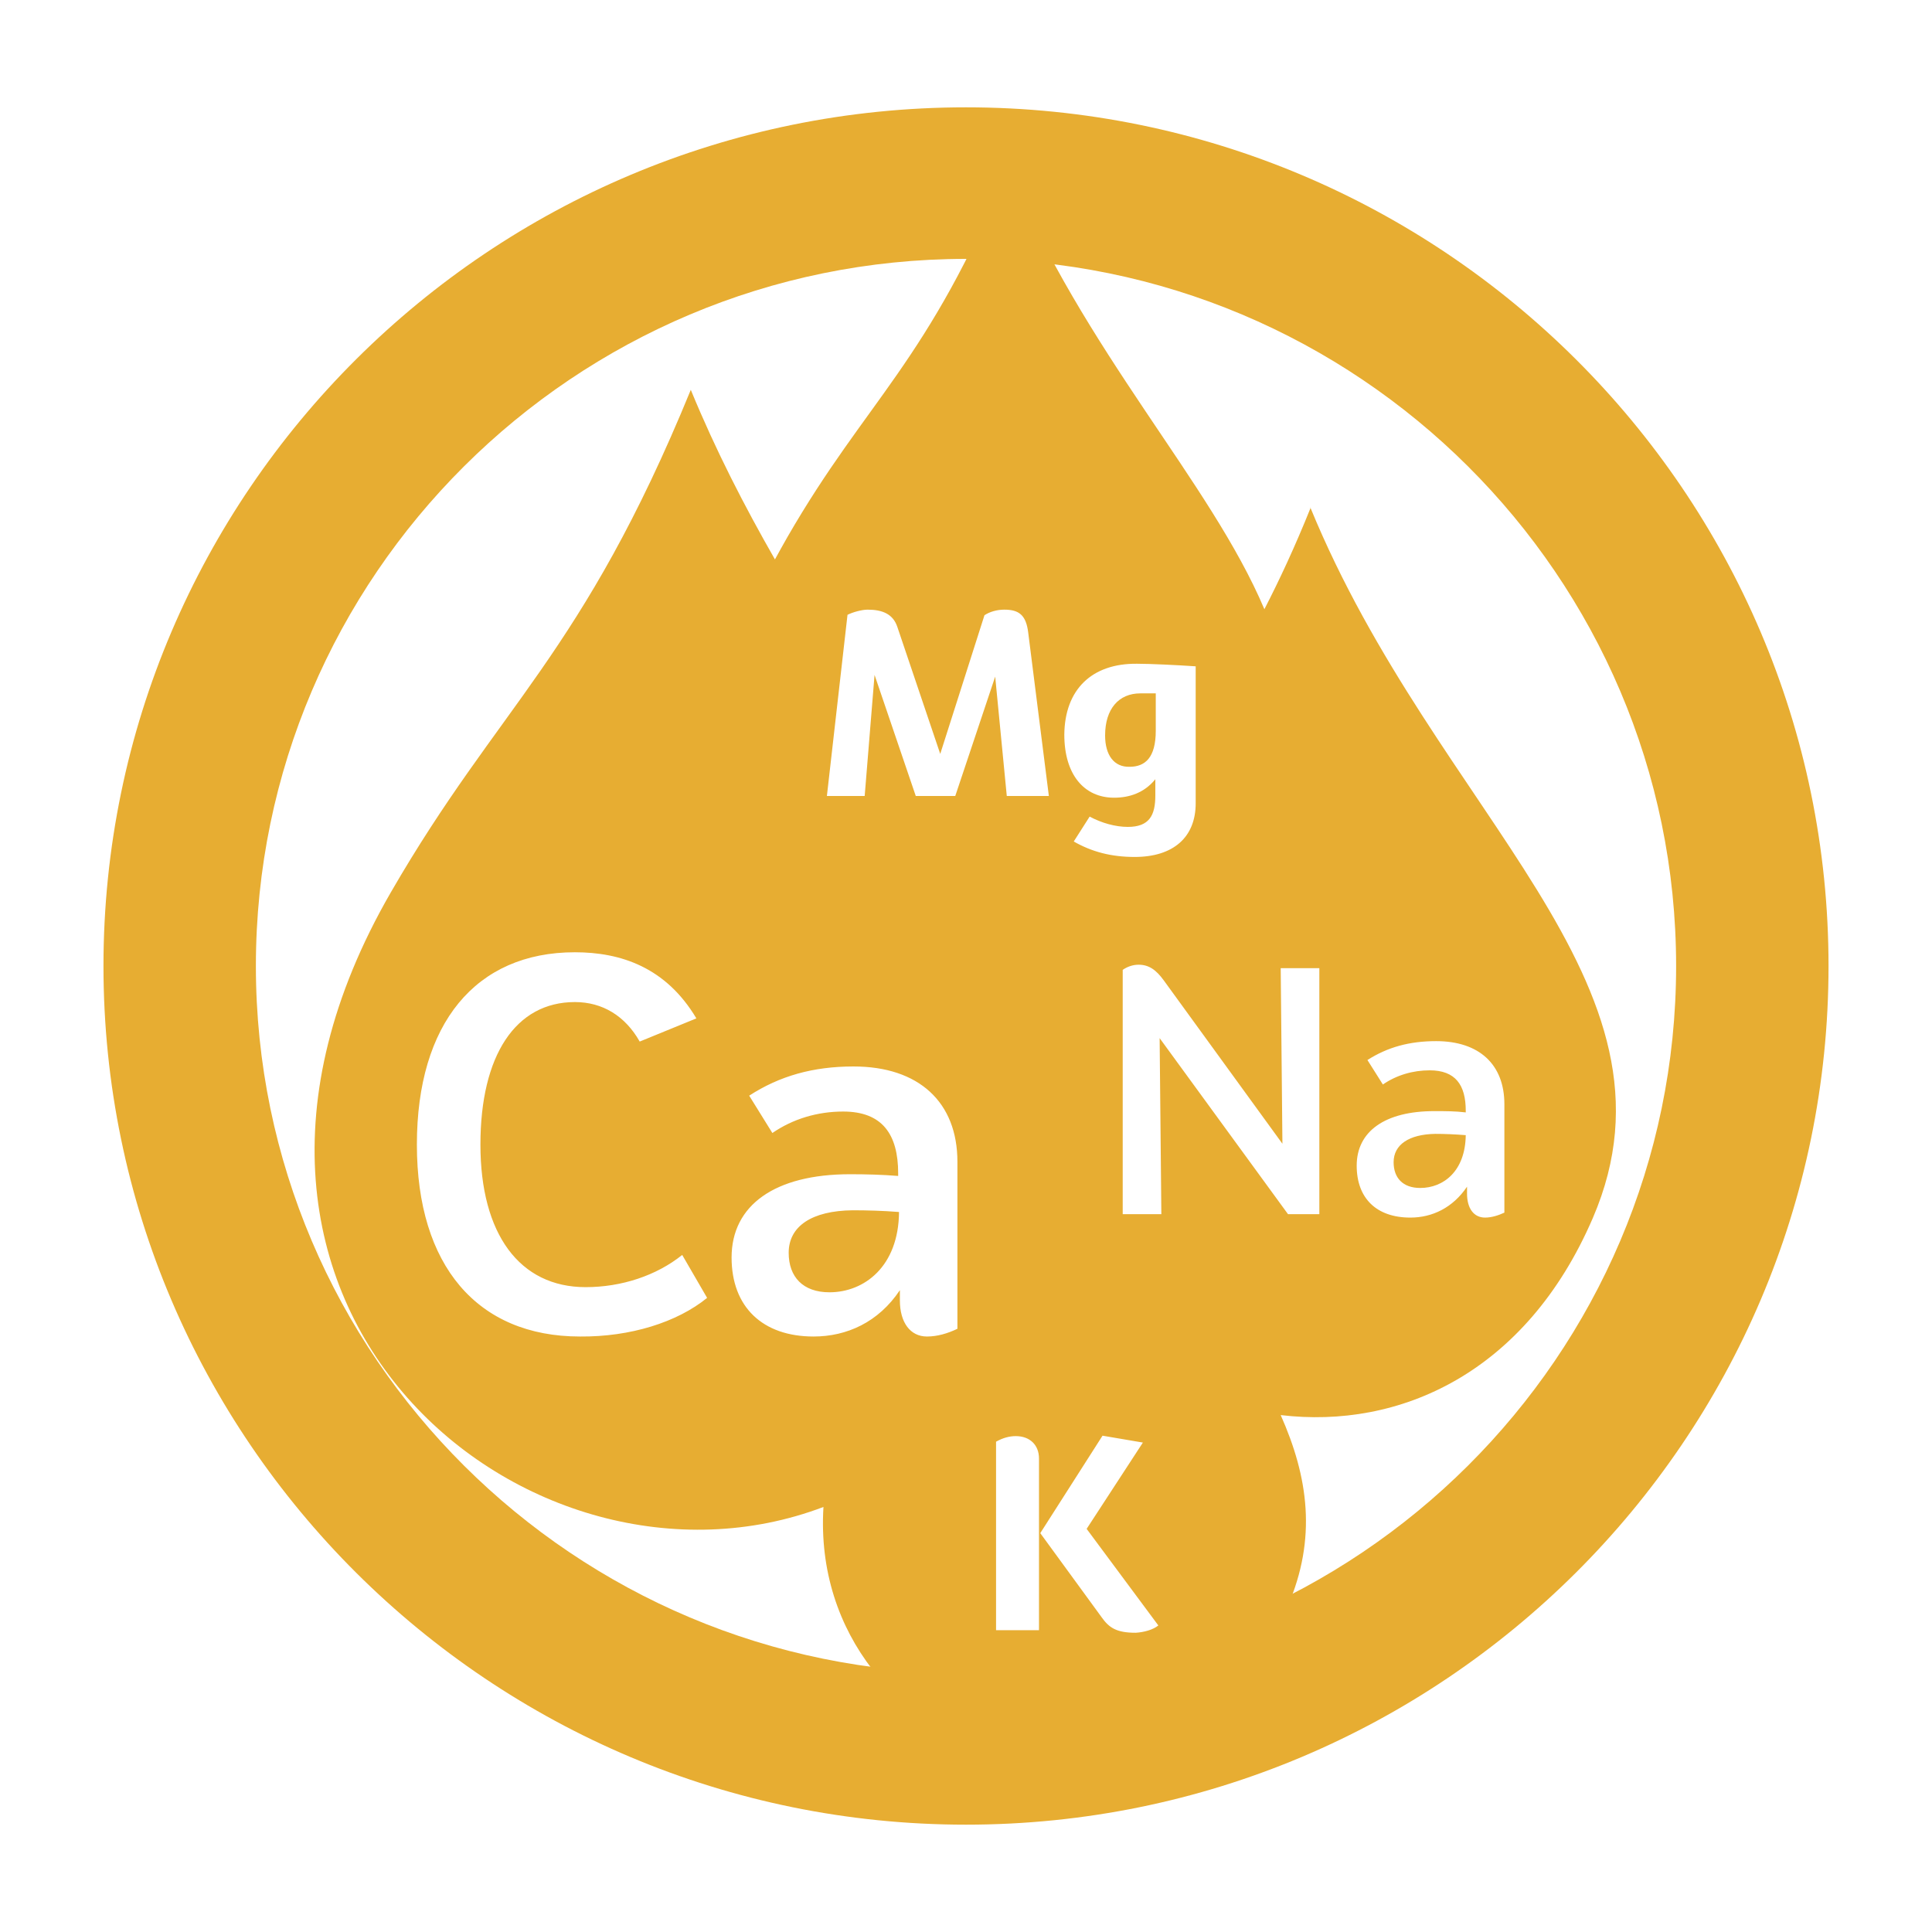 <?xml version="1.0" encoding="utf-8"?>
<!-- Generator: Adobe Illustrator 26.3.1, SVG Export Plug-In . SVG Version: 6.00 Build 0)  -->
<svg version="1.1" id="Layer_1" xmlns="http://www.w3.org/2000/svg" xmlns:xlink="http://www.w3.org/1999/xlink" x="0px" y="0px"
	 viewBox="0 0 45 45" style="enable-background:new 0 0 45 45;" xml:space="preserve">
<style type="text/css">
	.st0{fill:#5EA5BE;}
	.st1{fill:#9AC04B;}
	.st2{fill:#E7AD32;}
	.st3{fill:#CA2136;}
</style>
<g>
	<path class="st2" d="M22.5,42.5c-11.08,0-20.09-8.97-20.09-20s9.01-20,20.09-20s20.09,8.97,20.09,20S33.58,42.5,22.5,42.5z
		 M22.5,6.03c-9.12,0-16.54,7.39-16.54,16.47s7.42,16.47,16.54,16.47s16.54-7.39,16.54-16.47S31.62,6.03,22.5,6.03z"/>
	<path class="st2" d="M18.37,29.18c0,0.56,0.33,0.92,0.95,0.92c0.81,0,1.61-0.6,1.62-1.87c-0.37-0.03-0.75-0.04-1.08-0.04
		C18.91,28.2,18.37,28.56,18.37,29.18L18.37,29.18z M32.46,27.07c0,0.36,0.21,0.6,0.62,0.6c0.54,0,1.05-0.39,1.06-1.23
		c-0.25-0.02-0.49-0.03-0.71-0.03C32.82,26.42,32.46,26.66,32.46,27.07L32.46,27.07z M26.31,17.86c0.36,0,0.61-0.21,0.61-0.84v-0.87
		c-0.13,0-0.26,0-0.36,0c-0.5,0-0.82,0.36-0.82,0.98C25.74,17.59,25.95,17.87,26.31,17.86L26.31,17.86z M30.53,11.82
		c-0.37,0.92-0.73,1.69-1.08,2.37c-1.26-2.98-4.21-6-5.97-10.29c-1.87,4.56-3.29,5.4-5.14,8.61c-0.1,0.18-0.2,0.35-0.29,0.52
		c-0.71-1.24-1.38-2.54-1.96-3.95c-2.54,6.2-4.46,7.33-6.99,11.71c-5.61,9.72,3.29,16.89,10.08,14.31
		c-0.37,5.96,8.03,8.8,10.81,2.32c0.69-1.59,0.48-3.02-0.16-4.46c2.76,0.33,5.71-0.97,7.27-4.59c2.36-5.48-3.64-9.39-6.58-16.55
		L30.53,11.82z M13.51,31.13c-2.39,0-3.8-1.65-3.8-4.47s1.37-4.48,3.68-4.48c1.07,0,2.12,0.35,2.83,1.54l-1.32,0.54
		c-0.34-0.6-0.87-0.92-1.51-0.92c-1.38,0-2.2,1.24-2.2,3.32s0.91,3.32,2.45,3.32c0.84,0,1.65-0.27,2.25-0.75l0.58,1
		C15.77,30.8,14.68,31.14,13.51,31.13L13.51,31.13z M26.48,15.46c0.3,0,0.94,0.03,1.37,0.06v3.19c0,0.79-0.52,1.25-1.42,1.25
		c-0.55,0-1-0.12-1.42-0.36l0.37-0.58c0.28,0.15,0.6,0.24,0.89,0.24c0.5,0,0.64-0.27,0.64-0.73v-0.38
		c-0.26,0.32-0.61,0.43-0.96,0.43c-0.7,0-1.16-0.54-1.16-1.47C24.8,16.06,25.43,15.45,26.48,15.46L26.48,15.46z M22.3,30.95
		c-0.23,0.11-0.47,0.18-0.71,0.18c-0.39,0-0.63-0.33-0.63-0.84v-0.24c-0.5,0.75-1.24,1.08-2.01,1.08c-1.19,0-1.91-0.69-1.91-1.84
		c0-1.22,1.01-1.94,2.76-1.94c0.37,0,0.75,0.01,1.12,0.04v-0.06c0-0.91-0.37-1.44-1.28-1.44c-0.6,0-1.17,0.17-1.65,0.5l-0.54-0.87
		c0.71-0.46,1.49-0.68,2.43-0.68c1.52,0,2.42,0.83,2.42,2.22L22.3,30.95L22.3,30.95z M22.21,18.54h-0.88l-0.96-2.82l-0.23,2.82
		h-0.88l0.48-4.22c0.12-0.06,0.33-0.12,0.47-0.12c0.34,0,0.59,0.1,0.69,0.4l1,2.96l1.03-3.23c0.12-0.08,0.29-0.13,0.46-0.13
		c0.34,0,0.51,0.12,0.56,0.54l0.48,3.8h-0.98l-0.27-2.78l-0.93,2.78H22.21z M24.21,37.97H23.2v-4.39c0.16-0.09,0.31-0.13,0.46-0.13
		c0.33,0,0.54,0.21,0.54,0.52V37.97L24.21,37.97z M26.45,38.03c-0.45,0-0.62-0.12-0.79-0.36l-1.43-1.96l1.45-2.27l0.94,0.16
		l-1.31,2.01l1.67,2.25C26.86,37.96,26.64,38.02,26.45,38.03L26.45,38.03z M30.73,28.28H30l-2.99-4.1l0.04,4.1h-0.9v-5.69
		c0.1-0.07,0.23-0.12,0.37-0.12c0.24,0,0.41,0.12,0.59,0.37l2.76,3.8l-0.04-4.09h0.9V28.28z M35.05,28.24
		c-0.15,0.07-0.31,0.12-0.46,0.12c-0.26,0-0.42-0.21-0.42-0.56v-0.16c-0.33,0.49-0.81,0.72-1.32,0.72c-0.79,0-1.25-0.45-1.25-1.21
		c0-0.8,0.66-1.27,1.81-1.27c0.24,0,0.49,0,0.73,0.03v-0.04c0-0.6-0.24-0.94-0.84-0.94c-0.39,0-0.77,0.11-1.09,0.33l-0.36-0.57
		c0.47-0.3,0.98-0.44,1.6-0.44c1,0,1.59,0.54,1.59,1.47v2.55L35.05,28.24z"/>
</g>
</svg>
